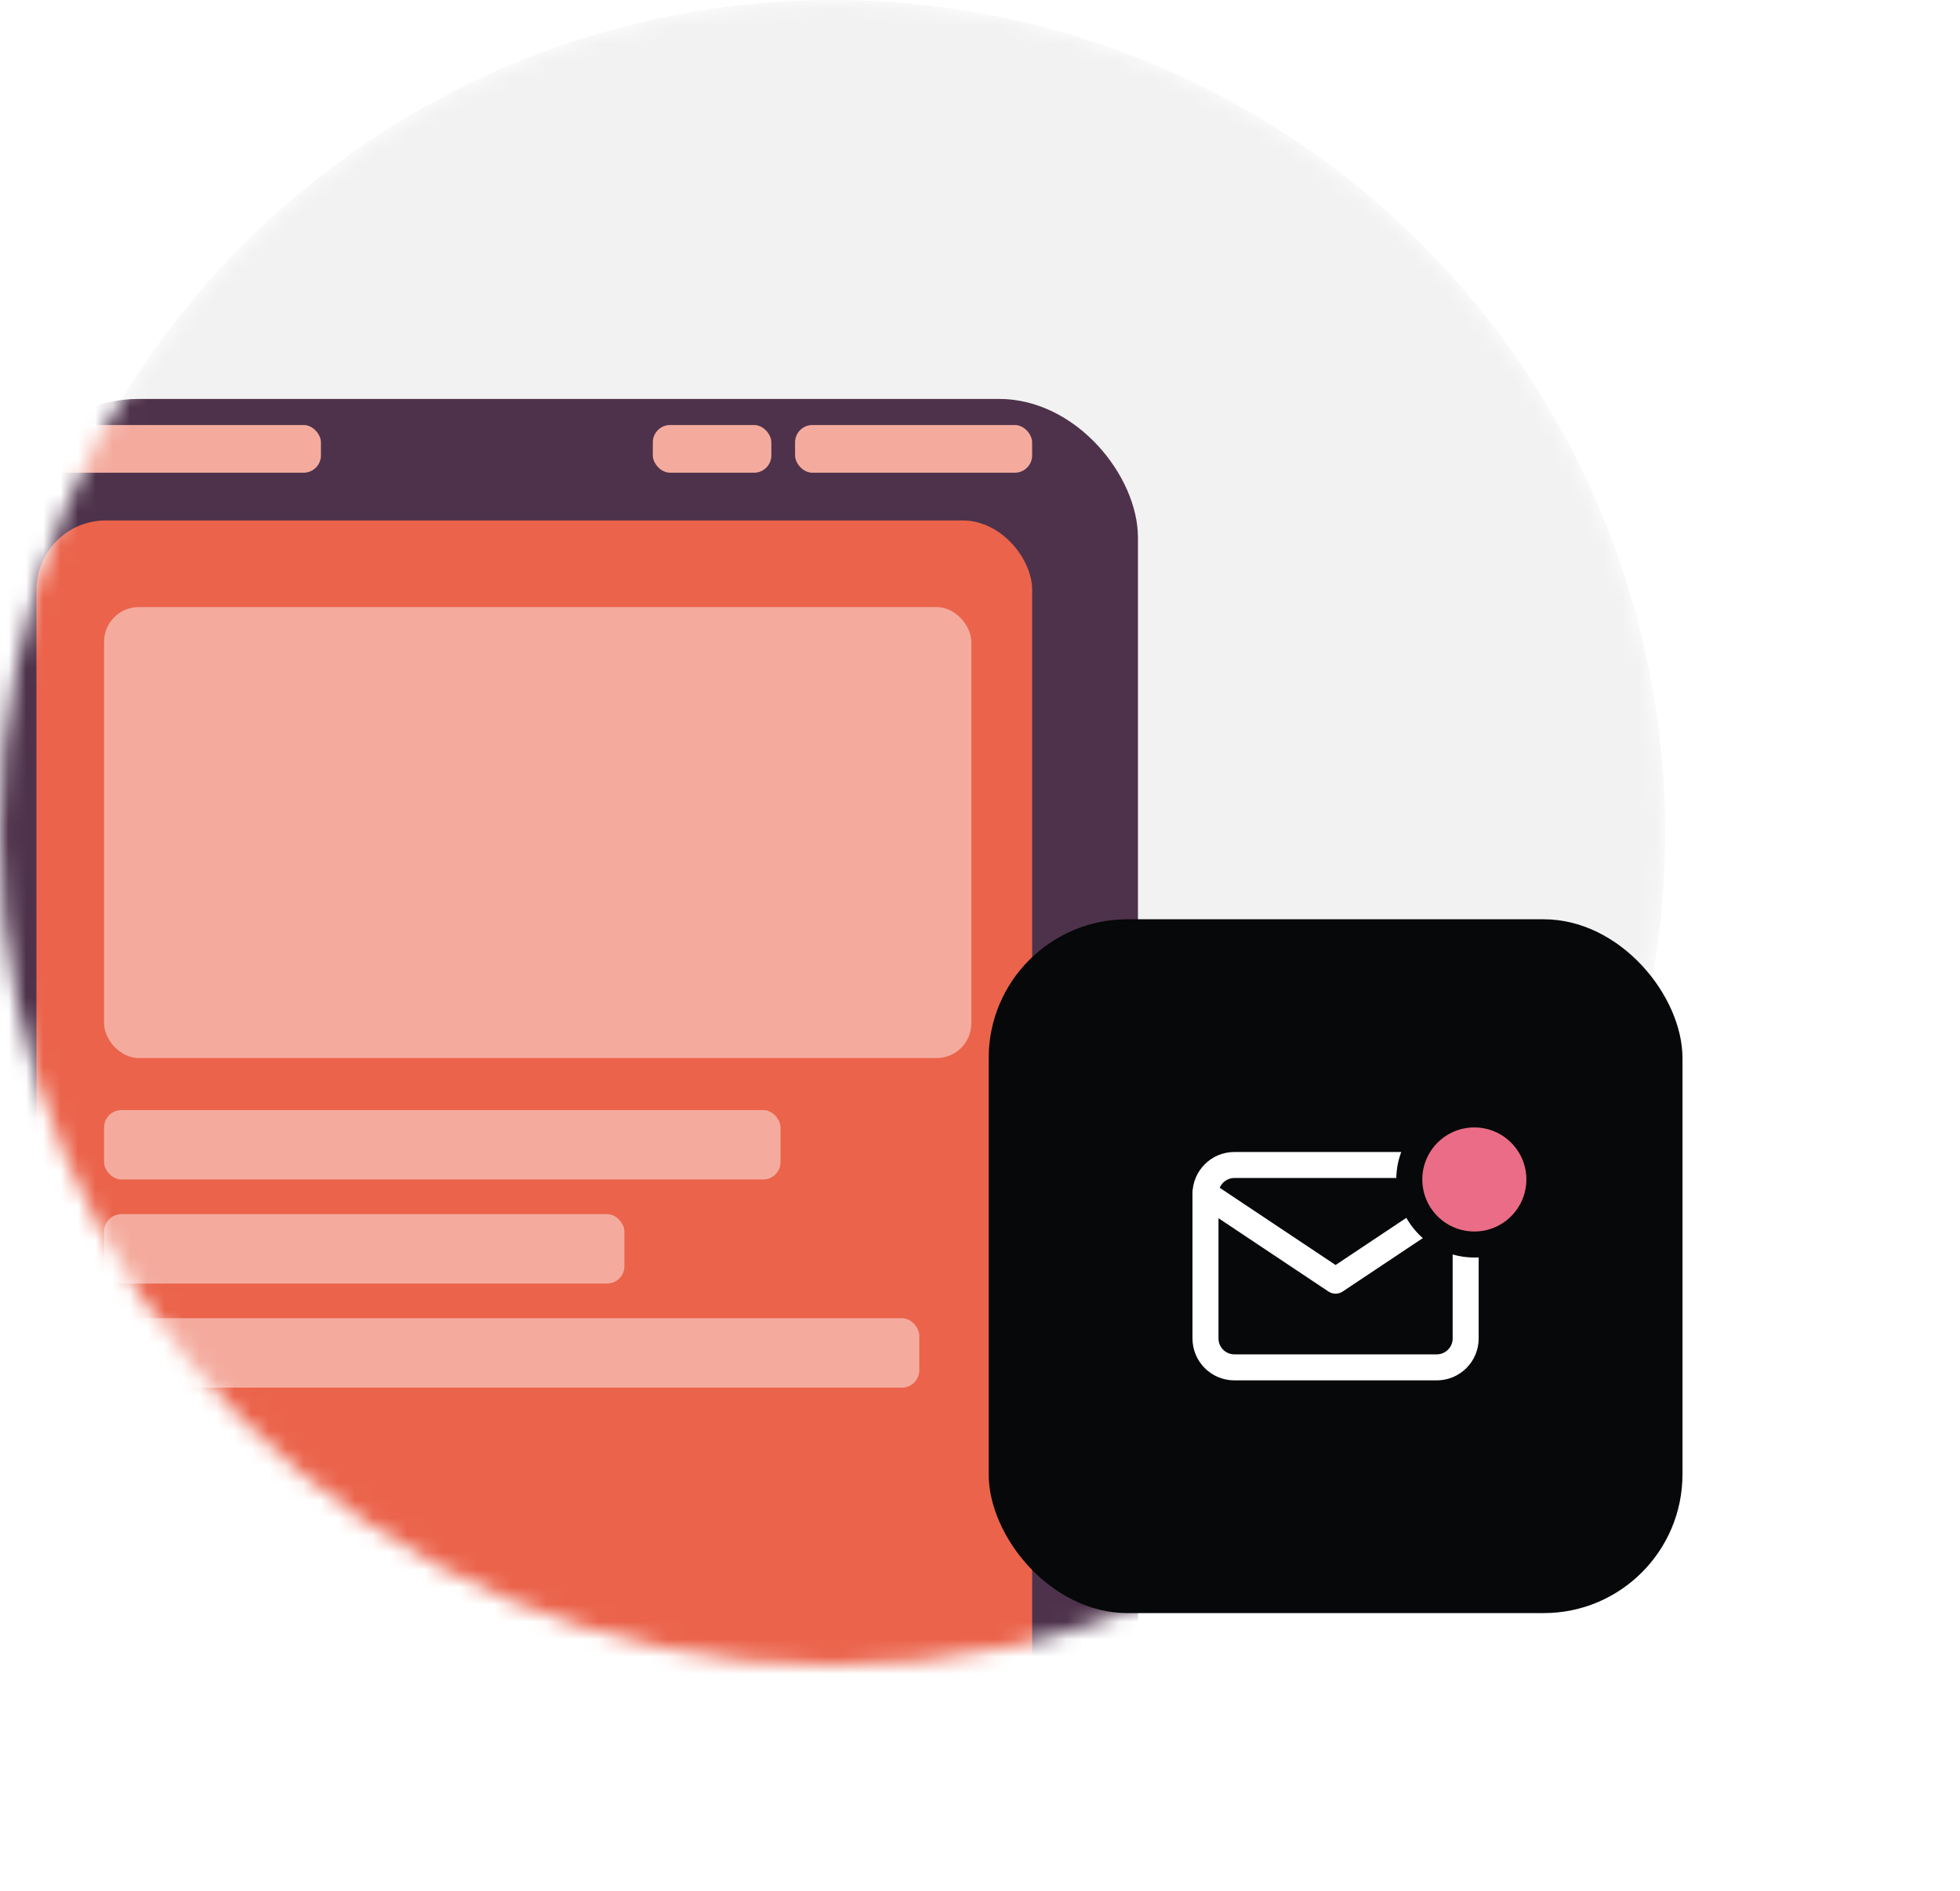 <svg width="113" height="109" viewBox="0 0 113 109" fill="none" xmlns="http://www.w3.org/2000/svg">
<mask id="mask0_19294_39290" style="mask-type:alpha" maskUnits="userSpaceOnUse" x="0" y="0" width="96" height="96">
<circle cx="48" cy="48" r="48" fill="#D9D9D9"/>
</mask>
<g mask="url(#mask0_19294_39290)">
<circle cx="48" cy="48" r="48" fill="#F2F2F2"/>
<g filter="url(#filter0_d_19294_39290)">
<rect x="-2" y="19" width="65.607" height="110.056" rx="8" fill="#4E324B"/>
</g>
<rect x="2.101" y="30.006" width="57.406" height="89.421" rx="4" fill="#EB634B"/>
<rect x="2.101" y="24.503" width="16.402" height="2.751" rx="1" fill="#F4AB9E"/>
<rect x="6" y="35" width="50" height="26" rx="2" fill="#F4AB9E"/>
<rect x="6" y="64" width="39" height="4" rx="1" fill="#F4AB9E"/>
<rect x="6" y="70" width="30" height="4" rx="1" fill="#F4AB9E"/>
<rect x="6" y="76" width="47" height="4" rx="1" fill="#F4AB9E"/>
<rect x="45.838" y="24.503" width="13.668" height="2.751" rx="1" fill="#F4AB9E"/>
<rect x="37.637" y="24.503" width="6.834" height="2.751" rx="1" fill="#F4AB9E"/>
</g>
<g filter="url(#filter1_d_19294_39290)">
<rect x="53" y="45" width="40" height="40" rx="8" fill="#060809"/>
<path d="M78.833 59.166H67.167C66.246 59.166 65.5 59.913 65.5 60.833V69.166C65.5 70.087 66.246 70.833 67.167 70.833H78.833C79.754 70.833 80.5 70.087 80.5 69.166V60.833C80.5 59.913 79.754 59.166 78.833 59.166Z" stroke="white" stroke-width="1.5" stroke-linecap="round" stroke-linejoin="round"/>
<path d="M65.5 60.833L73 65.833L80.5 60.833" stroke="white" stroke-width="1.5" stroke-linecap="round" stroke-linejoin="round"/>
<circle cx="81" cy="60" r="3.75" fill="#EB6C86" stroke="#060809" stroke-width="1.5"/>
</g>
<defs>
<filter id="filter0_d_19294_39290" x="-8" y="15" width="81.606" height="126.056" filterUnits="userSpaceOnUse" color-interpolation-filters="sRGB">
<feFlood flood-opacity="0" result="BackgroundImageFix"/>
<feColorMatrix in="SourceAlpha" type="matrix" values="0 0 0 0 0 0 0 0 0 0 0 0 0 0 0 0 0 0 127 0" result="hardAlpha"/>
<feOffset dx="2" dy="4"/>
<feGaussianBlur stdDeviation="4"/>
<feComposite in2="hardAlpha" operator="out"/>
<feColorMatrix type="matrix" values="0 0 0 0 0.059 0 0 0 0 0.09 0 0 0 0 0.165 0 0 0 0.4 0"/>
<feBlend mode="normal" in2="BackgroundImageFix" result="effect1_dropShadow_19294_39290"/>
<feBlend mode="normal" in="SourceGraphic" in2="effect1_dropShadow_19294_39290" result="shape"/>
</filter>
<filter id="filter1_d_19294_39290" x="41" y="37" width="72" height="72" filterUnits="userSpaceOnUse" color-interpolation-filters="sRGB">
<feFlood flood-opacity="0" result="BackgroundImageFix"/>
<feColorMatrix in="SourceAlpha" type="matrix" values="0 0 0 0 0 0 0 0 0 0 0 0 0 0 0 0 0 0 127 0" result="hardAlpha"/>
<feOffset dx="4" dy="8"/>
<feGaussianBlur stdDeviation="8"/>
<feComposite in2="hardAlpha" operator="out"/>
<feColorMatrix type="matrix" values="0 0 0 0 0.059 0 0 0 0 0.09 0 0 0 0 0.165 0 0 0 0.2 0"/>
<feBlend mode="normal" in2="BackgroundImageFix" result="effect1_dropShadow_19294_39290"/>
<feBlend mode="normal" in="SourceGraphic" in2="effect1_dropShadow_19294_39290" result="shape"/>
</filter>
</defs>
</svg>
